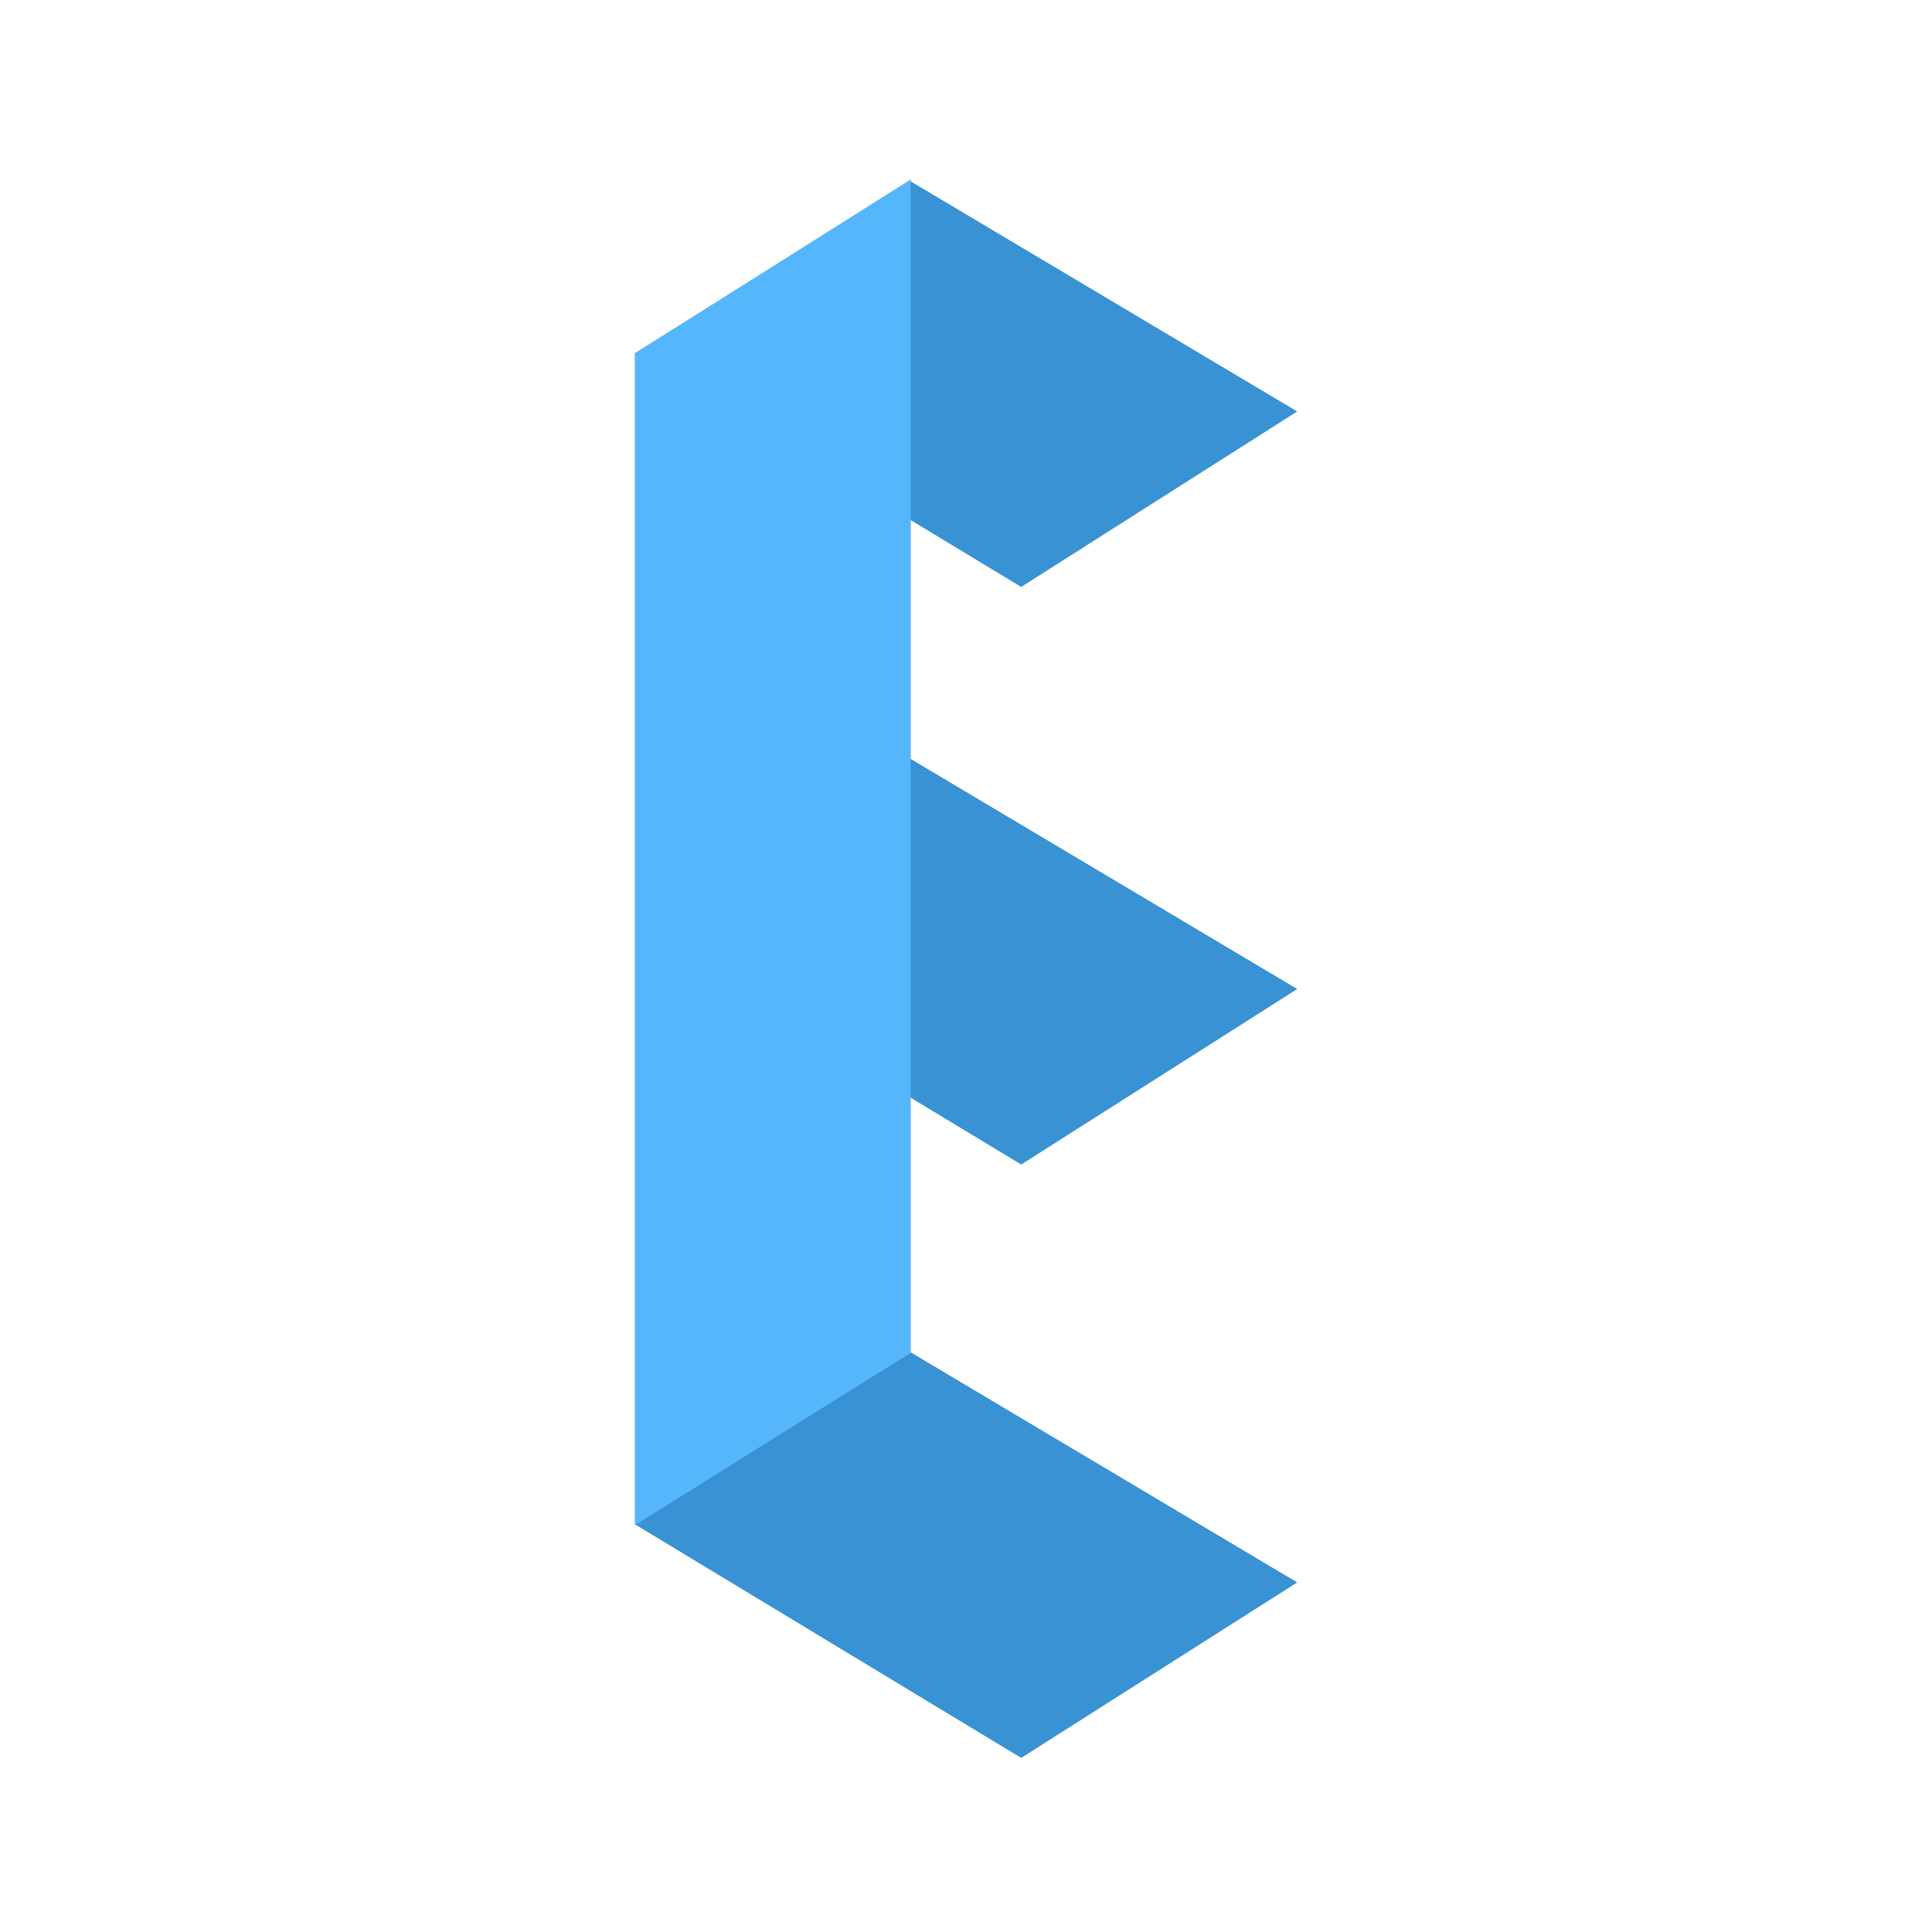 <svg width="140" height="140" viewBox="0 0 140 140" fill="none" xmlns="http://www.w3.org/2000/svg">
<path d="M94 29.815L66 13.147L46 25.599L74 42.532L94 29.815Z" fill="#3892D3"/>
<path d="M94 71.668L66 55L46 67.452L74 84.385L94 71.668Z" fill="#3892D3"/>
<path d="M94 114.668L66 98L46 110.452L74 127.385L94 114.668Z" fill="#3892D3"/>
<path d="M46 110.531L46 25.606L66 13V98L46 110.531Z" fill="#55B6FC"/>
</svg>
